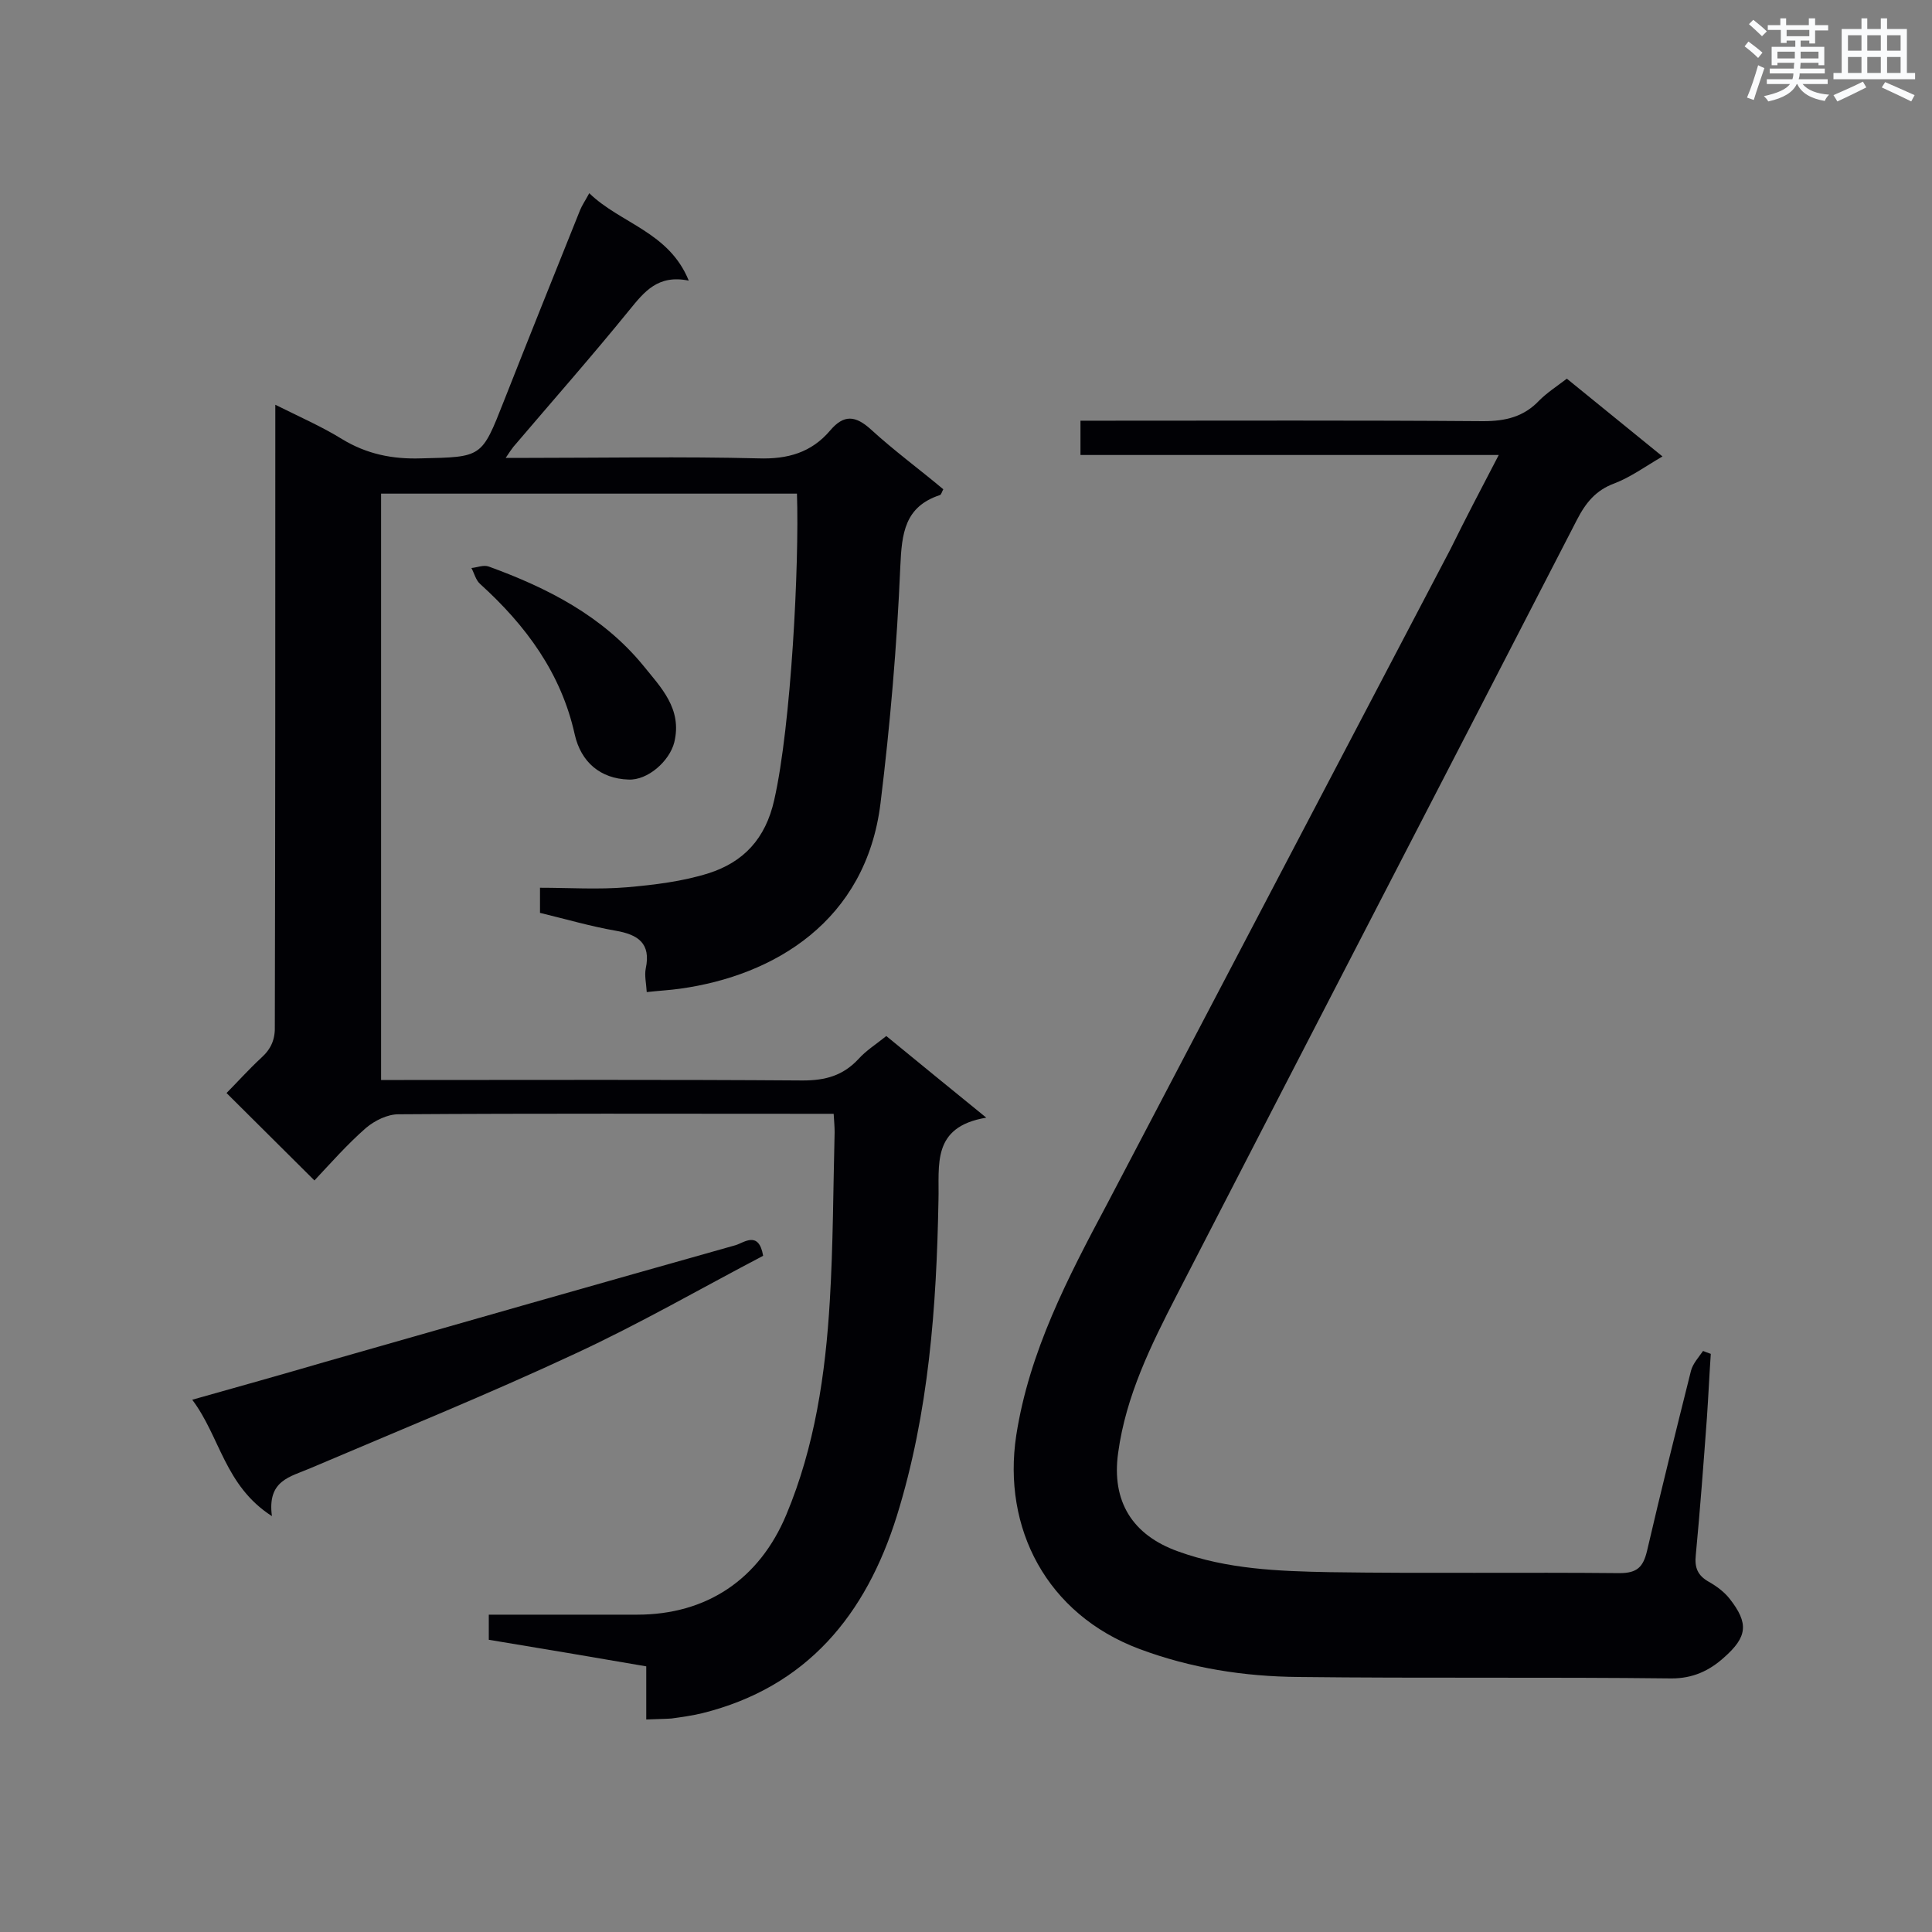 <svg enable-background="new 0 0 400 400" viewBox="0 0 400 400" xmlns="http://www.w3.org/2000/svg"><rect x="0" y="0" width="400" height="400" fill="#808080" stroke="none"/><g fill="#010105"><path d="m133.8 356c0-3.9 0-7.3 0-11-11-1.9-21.7-3.7-32.6-5.5 0-1.8 0-3.3 0-5.2h30.7c14.4 0 25.3-7.3 30.9-20.7 5.9-14.1 8.1-29.1 9-44.2.7-11.6.7-23.3 1-35 0-1.1-.1-2.2-.2-3.8-1.7 0-3.1 0-4.5 0-28.5 0-57-.1-85.6.1-2.3 0-4.9 1.3-6.7 2.8-4 3.5-7.5 7.5-10.7 10.9-6.2-6.2-12.2-12.1-18.2-18.1 2-2 4.5-4.8 7.2-7.3 2.1-1.9 2.9-3.9 2.8-6.7.1-41 .1-82 .1-123.1 0-1.6 0-3.1 0-5.4 5 2.5 9.6 4.5 13.8 7.1 5.1 3.1 10.4 4.2 16.4 4 12.6-.3 12.5-.1 17.1-11.8 5.2-13.2 10.5-26.4 15.8-39.6.4-1 1.1-2 1.9-3.5 6.5 6.3 16.5 8 20.6 18.1-6.4-1.3-9.2 2.3-12.3 6.1-7.8 9.6-16 18.9-24 28.3-.4.5-.8 1.1-1.6 2.3h4.8c15.8 0 31.7-.3 47.5.1 6.1.2 11-1.2 14.9-5.8 2.8-3.3 5.2-3.1 8.4-.2 4.8 4.4 10 8.2 15 12.4-.3.5-.4 1.1-.7 1.2-7.3 2.4-7.9 7.9-8.2 14.8-.7 16.4-2.1 32.7-4.1 49-3 24.4-22 35.7-41.5 38.4-2.1.3-4.2.4-6.9.7-.1-1.8-.5-3.4-.2-4.9 1.1-5.2-1.6-7-6.2-7.8-5.2-.9-10.3-2.4-15.7-3.7 0-1.6 0-3.1 0-5.2 6 0 12.1.4 18-.1 5.7-.5 11.5-1.2 16.9-2.9 7.2-2.3 11.8-7.1 13.6-15.2 3.5-15.4 5.2-48.9 4.7-63.4-28.6 0-57.2 0-86.1 0v121.4h4.8c27.5 0 55-.1 82.5.1 4.7 0 8.3-1 11.5-4.4 1.6-1.8 3.7-3.1 5.8-4.8 6.7 5.5 13.2 10.8 20.7 16.9-11.4 1.9-9.7 9.8-9.9 17.1-.4 22.1-2 44-8.6 65.3-6.4 20.5-18.6 35.5-40.3 40.9-2.1.5-4.2.8-6.4 1.1-1.4.1-3 .1-5.2.2z"/><path d="m310.3 94.2c-29.4 0-57.8 0-86.6 0 0-2.5 0-4.5 0-7.1h5.2c26.1 0 52.1-.1 78.2.1 4.6 0 8.4-.9 11.6-4.3 1.6-1.6 3.6-2.9 5.7-4.5 6.5 5.3 12.9 10.5 19.8 16.1-3.6 2.1-6.6 4.3-10 5.6-3.8 1.4-5.9 4-7.7 7.5-27.6 53.6-55.3 107-82.9 160.6-5.3 10.3-10.5 20.8-12.1 32.6-1.4 10 2.9 17 12.4 20.4 10.2 3.7 20.8 4.1 31.4 4.3 20 .3 40 0 60 .2 3.7 0 4.9-1.3 5.7-4.6 2.9-12.5 6-24.9 9.1-37.3.4-1.5 1.6-2.8 2.5-4.1.5.2 1 .4 1.6.6-.3 4.4-.5 8.8-.8 13.2-.7 9.5-1.4 18.9-2.3 28.4-.3 2.7.4 4.3 2.7 5.6 1.6.9 3.2 2.1 4.3 3.5 4 5.1 3.7 7.9-1.2 12.2-3 2.7-6.4 4.3-10.8 4.3-25.8-.3-51.5 0-77.3-.3-11.2-.1-22.2-1.8-32.9-5.8-19.2-7.2-28.4-25-25.5-44.2 2.7-17.4 10.7-32.7 18.8-47.9 23.7-45.2 47.4-90.4 71.1-135.6 3.1-6.3 6.3-12.4 10-19.5z"/><path d="m56.3 313.9c-9.8-6.3-10.7-16.4-16.5-24.1 9.6-2.7 18.5-5.2 27.4-7.8 28.3-8.1 56.7-16.2 85.1-24.2 1.7-.5 4.8-3.1 5.7 2.2-12.8 6.7-25.6 14.1-39 20.3-18 8.4-36.5 15.9-54.8 23.7-4.2 1.8-8.9 2.5-7.9 9.9z"/><path d="m130.1 161.4c-5.8-.2-9.8-3.6-11.1-9.3-2.8-12.7-10.1-22.6-19.6-31.2-.9-.8-1.2-2.2-1.8-3.3 1.2-.1 2.5-.7 3.6-.3 12.1 4.4 23.5 10.2 31.9 20.4 3.7 4.6 8.2 9 6.5 16-1 3.9-5.5 7.9-9.5 7.7z"/></g><path d="m361.2 9.6.8-1c.9.7 1.9 1.4 2.9 2.3l-.9 1.1c-1-1-2-1.8-2.8-2.4zm.5 10.6c.9-2.1 1.6-4.3 2.3-6.7.4.2.8.4 1.3.6-.7 2.1-1.5 4.3-2.2 6.6zm.4-15.2.9-.9c1 .8 2 1.6 2.8 2.4l-1 1c-.9-.9-1.8-1.7-2.7-2.5zm12.5-1.2h1.2v1.4h2.7v1.1h-2.7v2.7h-1.2v-.6h-1.8v1.3h4.9v3.8h-1.2v-.5h-3.7c0 .4-.1.9-.1 1.2h5.1v1h-5.2c0 .5-.1.9-.2 1.2h6v1h-5.2c1.1 1.3 2.9 2 5.5 2.2-.4.4-.7.8-.9 1.3-2.9-.5-4.8-1.6-5.7-3.5h-.1c-.8 1.7-2.7 2.9-5.9 3.6-.2-.4-.6-.8-.9-1.1 2.8-.6 4.6-1.4 5.4-2.5h-4.8v-1h5.3c.1-.3.2-.7.2-1.2h-4.9v-1h5c0-.4 0-.8.1-1.2h-3.5v.5h-1.2v-3.8h4.9v-1.3h-1.8v.5h-1.2v-2.7h-2.7v-1h2.6v-1.4h1.2v1.4h4.7v-1.4zm-6.6 8.3h3.6c0-.4 0-.9 0-1.4h-3.6zm1.9-4.6h4.7v-1.3h-4.7zm6.6 3.2h-3.7v1.4h3.7z" fill="#fafbfc"/><path d="m385.3 3.8h1.3v2.2h2.8v-2.2h1.3v2.2h4.1v9.1h1.7v1.3h-16.9v-1.3h1.7v-9.1h4.1v-2.2zm.4 13.1.7 1.2c-1.8.9-3.8 1.9-6 2.9-.2-.4-.5-.8-.8-1.3 2.3-1 4.3-1.9 6.1-2.8zm-3.1-6.4h2.8v-3.2h-2.8zm0 4.6h2.8v-3.3h-2.8zm4-4.6h2.8v-3.2h-2.8zm0 4.6h2.8v-3.3h-2.8zm3.7 1.9c2.1.9 4.1 1.8 6.1 2.7l-.7 1.3c-2.2-1.1-4.2-2-6.1-2.9zm3.2-9.7h-2.8v3.2h2.8zm-2.8 7.8h2.8v-3.3h-2.8z" fill="#fafbfc"/></svg>
